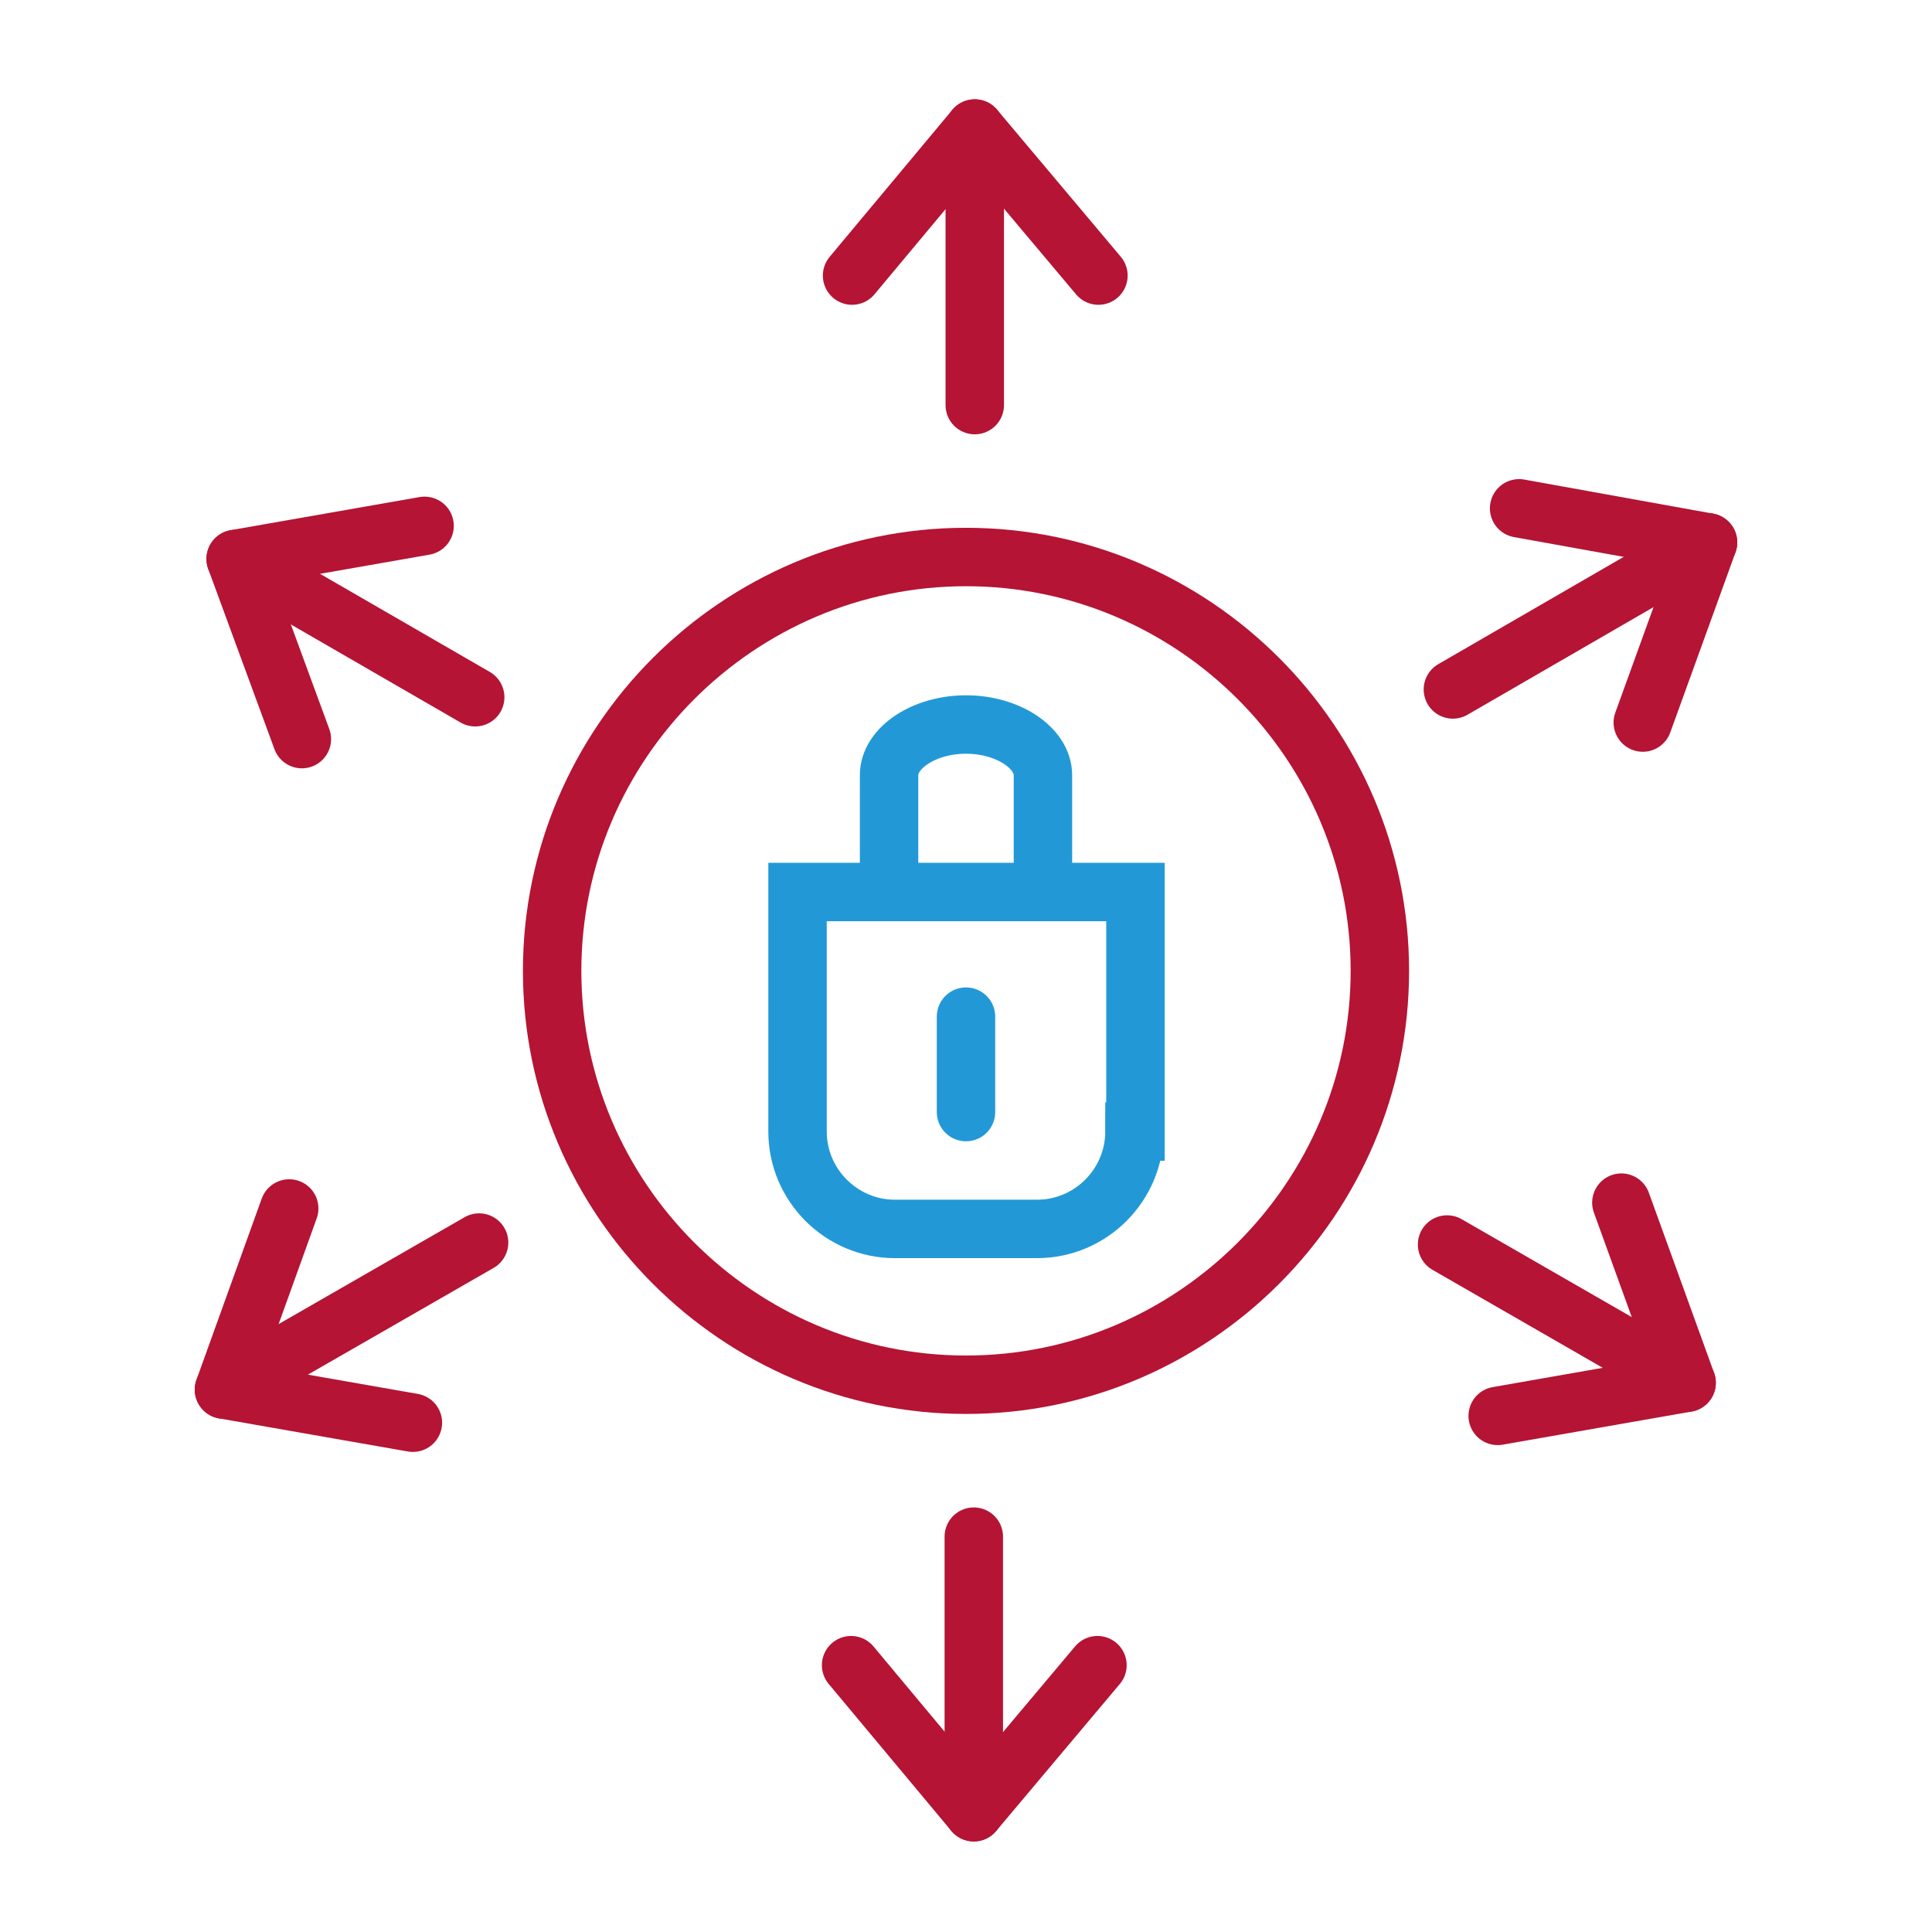 <?xml version="1.0" encoding="utf-8"?>
<!-- Generator: Adobe Illustrator 21.0.0, SVG Export Plug-In . SVG Version: 6.00 Build 0)  -->
<svg version="1.1" xmlns="http://www.w3.org/2000/svg" xmlns:xlink="http://www.w3.org/1999/xlink" x="0px" y="0px"
	 viewBox="0 0 198.4 198.4" style="enable-background:new 0 0 198.4 198.4;" xml:space="preserve">
<style type="text/css">
	.st0{fill:#2299D6;}
	.st1{fill:#C1C1C2;}
	.st2{fill:#D0D1D1;}
	.st3{fill:#4FADDE;}
	.st4{fill:#7BC2E6;}
	.st5{fill:#A7D6EE;}
	.st6{fill:#B1B2B3;}
	.st7{fill:#FFFFFF;}
	.st8{fill:#E0E0E0;}
	.st9{fill:#B51434;}
	
		.st10{fill:none;stroke:#B51434;stroke-width:3;stroke-linecap:round;stroke-linejoin:round;stroke-miterlimit:10;stroke-dasharray:6;}
	.st11{fill:none;stroke:#B51434;stroke-width:2.828;stroke-linecap:round;stroke-linejoin:round;stroke-dasharray:5.655,5.655;}
	
		.st12{fill:none;stroke:#B51434;stroke-width:3.22;stroke-linecap:round;stroke-linejoin:round;stroke-miterlimit:10;stroke-dasharray:6.44;}
	.st13{fill:#1A1A18;}
	.st14{fill:#FFFFFF;stroke:#B51434;stroke-width:6.335;stroke-miterlimit:10;}
	.st15{fill:#FFFFFF;stroke:#B51434;stroke-width:6;stroke-miterlimit:10;}
	.st16{fill:#030304;}
	.st17{fill:#FBBA00;stroke:#FFFFFF;stroke-width:4;}
	.st18{fill:none;stroke:#FFFFFF;stroke-width:5;stroke-miterlimit:10;}
	.st19{fill:#FFFFFF;stroke:#FFFFFF;stroke-miterlimit:10;}
	.st20{clip-path:url(#SVGID_2_);}
	.st21{fill:#FFFFFF;stroke:#1A181C;stroke-width:7.67;stroke-linecap:round;stroke-linejoin:round;}
	.st22{fill:#FFFFFF;stroke:#1A181C;stroke-width:2;stroke-miterlimit:10;}
	.st23{fill:#1A1A18;stroke:#1A181C;stroke-width:2;stroke-miterlimit:10;}
	.st24{fill:#FFFFFF;stroke:#1A181C;stroke-width:6.689;stroke-linecap:round;stroke-linejoin:round;}
	.st25{fill:none;stroke:#B51434;stroke-width:7.301;stroke-linecap:round;stroke-linejoin:round;}
	.st26{opacity:0.6;fill:#2299D6;}
	.st27{opacity:0.8;fill:#2299D6;}
	.st28{fill:#FFFFFF;stroke:#1A181C;stroke-width:7.119;stroke-linecap:round;stroke-linejoin:round;}
	.st29{fill:#FBBA00;stroke:#1A181C;stroke-width:7.119;stroke-linecap:round;stroke-linejoin:round;}
	.st30{fill:#FFFFFF;stroke:#1A181C;stroke-width:7.119;stroke-miterlimit:10;}
	.st31{fill:none;}
	.st32{fill:none;stroke:#B51434;stroke-width:12.303;stroke-miterlimit:10;stroke-dasharray:11.964,11.964;}
	.st33{fill:#FFFFFF;stroke:#000000;stroke-width:5;stroke-miterlimit:10;}
	.st34{fill:#FFFFFF;stroke:#000000;stroke-width:5;stroke-linecap:round;stroke-miterlimit:10;}
	.st35{fill:none;stroke:#000000;stroke-width:5;stroke-linecap:round;stroke-miterlimit:10;}
	.st36{fill:#FFFFFF;stroke:#000000;stroke-width:5;stroke-linejoin:round;stroke-miterlimit:10;}
	.st37{fill:#FFFFFF;stroke:#000000;stroke-width:6;stroke-miterlimit:10;}
	.st38{fill:none;stroke:#B51434;stroke-width:6;stroke-linecap:round;stroke-linejoin:round;}
	.st39{fill:none;stroke:#2299D6;stroke-width:6;stroke-linecap:round;stroke-linejoin:round;}
	.st40{fill:none;stroke:#B51434;stroke-width:6;stroke-miterlimit:10;}
	.st41{fill:#FFFFFF;stroke:#000000;stroke-width:5;stroke-linecap:round;stroke-linejoin:round;}
	.st42{fill:#B61D33;}
	.st43{fill:#009EE3;stroke:#2299D6;stroke-miterlimit:10;}
	.st44{fill:none;stroke:#2299D6;stroke-width:6;stroke-miterlimit:10;}
	.st45{fill:none;stroke:#000000;stroke-width:5;stroke-miterlimit:10;}
	.st46{fill:none;stroke:#B61D33;stroke-width:6;stroke-linecap:round;stroke-linejoin:round;stroke-miterlimit:10;}
	.st47{fill:none;stroke:#2299D6;stroke-width:6;stroke-linecap:round;stroke-linejoin:round;stroke-miterlimit:10;}
	.st48{fill:none;stroke:#030304;stroke-width:5;stroke-linecap:round;stroke-linejoin:round;stroke-miterlimit:10;}
	.st49{fill:#FFFFFF;stroke:#030304;stroke-width:5;stroke-linecap:round;stroke-linejoin:round;stroke-miterlimit:10;}
	.st50{fill:none;stroke:#B51434;stroke-width:6;stroke-linejoin:round;stroke-miterlimit:10;}
	.st51{fill:none;stroke:#2299D6;stroke-width:6;stroke-linejoin:round;stroke-miterlimit:10;}
	.st52{fill:#FFFFFF;stroke:#000000;stroke-width:5;stroke-linecap:round;stroke-linejoin:round;stroke-miterlimit:10;}
	.st53{fill:none;stroke:#2299D6;stroke-width:7;stroke-linejoin:round;stroke-miterlimit:10;}
	.st54{fill:none;stroke:#2299D6;stroke-width:7;stroke-miterlimit:10;}
	.st55{fill:none;stroke:#1A181C;stroke-width:5;stroke-linecap:round;stroke-miterlimit:10;}
	.st56{fill:none;stroke:#B51434;stroke-width:6;stroke-linecap:round;stroke-miterlimit:10;}
	.st57{fill:none;stroke:#2299D6;stroke-width:6;stroke-linecap:round;stroke-miterlimit:10;}
	.st58{fill:none;stroke:#515151;stroke-width:6.84;stroke-linejoin:round;stroke-miterlimit:10;}
	.st59{fill:none;stroke:#FFFFFF;stroke-width:6;stroke-linejoin:round;stroke-miterlimit:10;}
	.st60{fill:none;stroke:#B51434;stroke-width:7;stroke-miterlimit:10;}
	.st61{fill:none;stroke:#B51434;stroke-width:5;stroke-miterlimit:10;}
	.st62{fill:none;stroke:#2299D6;stroke-width:5;stroke-miterlimit:10;}
	.st63{fill:#009EE3;}
	.st64{fill:none;stroke:#344E5F;stroke-width:6.212;stroke-linecap:round;stroke-linejoin:round;stroke-miterlimit:22.926;}
	.st65{fill:#FFFFFF;stroke:#2299D6;stroke-width:7;stroke-linecap:round;stroke-linejoin:round;stroke-miterlimit:22.926;}
	.st66{fill:none;stroke:#000000;stroke-width:5;stroke-linejoin:round;stroke-miterlimit:10;}
	.st67{fill:#FFFFFF;stroke:#B51434;stroke-width:6;stroke-linejoin:round;stroke-miterlimit:10;}
	.st68{fill:#FFFFFF;stroke:#1A181C;stroke-width:5;stroke-linecap:round;stroke-miterlimit:10;}
	.st69{fill:#FFFFFF;stroke:#1A181C;stroke-width:4.628;stroke-linecap:round;stroke-linejoin:round;stroke-miterlimit:22.926;}
	.st70{fill:#FFFFFF;stroke:#1A181C;stroke-width:5;stroke-miterlimit:10;}
	.st71{fill:none;stroke:#1A181C;stroke-width:5;stroke-miterlimit:10;}
	.st72{fill:none;stroke:#B51434;stroke-width:6;stroke-linecap:round;stroke-linejoin:round;stroke-miterlimit:10;}
	.st73{fill:#FFFFFF;stroke:#1A181C;stroke-width:5;stroke-linecap:round;stroke-linejoin:round;}
	.st74{clip-path:url(#SVGID_4_);}
	.st75{fill:#1A181C;}
	.st76{fill:none;stroke:#1A181C;stroke-width:10;stroke-linecap:round;stroke-linejoin:round;stroke-miterlimit:10;}
	.st77{fill:#FFFFFF;stroke:#1A181C;stroke-width:10;stroke-linecap:round;stroke-linejoin:round;}
	.st78{fill:#C5C6C6;}
	.st79{fill:#333333;}
	.st80{fill:#333333;stroke:#000000;stroke-width:0.75;stroke-linejoin:round;stroke-miterlimit:10;}
	.st81{fill:#333333;stroke:#000000;stroke-width:1.78;stroke-linejoin:round;stroke-miterlimit:10;}
	.st82{fill:#333333;stroke:#000000;stroke-width:1.724;stroke-linejoin:round;stroke-miterlimit:10;}
	.st83{fill:none;stroke:#B51434;stroke-width:10;stroke-miterlimit:10;}
	.st84{fill:none;stroke:#B51434;stroke-width:6.518;stroke-miterlimit:10;}
	.st85{fill:#009EE3;stroke:#2299D6;stroke-width:0.676;stroke-miterlimit:10;}
	.st86{fill:none;stroke:#FFFFFF;stroke-width:7;stroke-linecap:round;stroke-linejoin:round;stroke-miterlimit:22.926;}
	.st87{fill:none;stroke:#FFFFFF;stroke-width:7;stroke-miterlimit:10;}
	.st88{fill:#FFFFFF;stroke:#2299D6;stroke-width:5;stroke-linecap:round;stroke-linejoin:round;stroke-miterlimit:22.926;}
	.st89{fill:none;stroke:#FFFFFF;stroke-width:5;stroke-linecap:round;stroke-miterlimit:10;}
	.st90{fill:#FBBA00;}
	.st91{clip-path:url(#SVGID_6_);fill:none;stroke:#1A181C;stroke-width:3;}
	.st92{fill:#ECECED;}
	
		.st93{fill:none;stroke:#B51434;stroke-width:0.749;stroke-linecap:round;stroke-linejoin:round;stroke-miterlimit:10;stroke-dasharray:4.493;}
	.st94{fill:#FFFFFF;stroke:#B51434;stroke-width:3.549;stroke-miterlimit:10;}
	.st95{fill:#CA8C02;}
	.st96{fill:#279AD6;}
	.st97{fill:#E3AD88;}
	.st98{opacity:4.000000e-02;fill:url(#SVGID_7_);}
	.st99{opacity:0.1;}
	.st100{opacity:0.2;fill:#FFFFFF;}
	.st101{fill:#182F38;}
	.st102{fill:#EBF5F5;}
	.st103{fill:#2D6071;}
	.st104{fill:#FBDA98;}
	.st105{fill:#3891A6;}
	.st106{fill:#EC6242;}
	.st107{fill:#23414B;}
	.st108{opacity:0.2;fill:#030304;}
	.st109{fill:#F9BE47;}
	.st110{opacity:0.1;fill:#030304;}
	.st111{opacity:0.4;fill:#FFFFFF;}
	.st112{opacity:0.7;fill:#FFFFFF;}
	.st113{fill:#CDE4E9;}
	.st114{fill:#B3D6DF;}
	.st115{opacity:4.000000e-02;fill:url(#SVGID_8_);}
	.st116{fill:#282E33;}
	.st117{fill:#FFD23C;}
	.st118{fill:none;stroke:#282E33;stroke-width:4;}
	.st119{fill:#3BBCD2;}
	.st120{fill:none;stroke:#EB5C1A;stroke-width:4;}
	.st121{fill:#EB5C1A;}
	.st122{fill:#AFC044;}
	.st123{fill:none;stroke:#FFFFFF;stroke-width:4;stroke-miterlimit:10;}
	.st124{fill:none;stroke:#282E33;stroke-width:4;stroke-dasharray:4;}
	.st125{fill:none;stroke:#282E33;stroke-width:4;stroke-miterlimit:10;}
	.st126{fill:none;stroke:#FFFFFF;stroke-width:4;stroke-dasharray:4;}
	.st127{fill:none;stroke:#282E33;stroke-width:4;stroke-linejoin:bevel;stroke-miterlimit:10;}
	.st128{fill:none;stroke:#282E33;stroke-width:4;stroke-linecap:round;stroke-miterlimit:10;}
	.st129{fill:#FFFFFF;stroke:#282E33;stroke-width:4;}
	.st130{fill:none;stroke:#282E33;stroke-width:4;stroke-dasharray:4.064,4.064;}
	.st131{fill:none;stroke:#FFFFFF;stroke-width:4;}
	.st132{fill:none;stroke:#282E33;stroke-width:4;stroke-linejoin:bevel;}
	.st133{fill:none;stroke:#ABABAB;stroke-width:4;}
	.st134{fill:none;stroke:#282E33;stroke-width:4;stroke-dasharray:3.994,3.994;}
	.st135{fill:#ABABAB;}
	.st136{fill:none;stroke:#282E33;stroke-width:4;stroke-linejoin:round;stroke-miterlimit:10;}
	.st137{fill:#D2DC5E;}
	.st138{fill:#62C2CB;}
	.st139{fill:#484F59;}
	.st140{fill:none;stroke:#1A181C;stroke-width:3;stroke-miterlimit:10;}
	.st141{fill:#FFDC68;}
	.st142{fill:#E5E8EC;}
	.st143{fill:#B7BEC0;}
	.st144{fill:#49BCC5;}
	.st145{fill:none;stroke:#1A181C;stroke-width:3;}
	.st146{fill:none;stroke:#1A181C;stroke-width:3;stroke-linejoin:round;}
	.st147{fill:#FDC300;stroke:#1A181C;stroke-width:3;stroke-miterlimit:10;}
	.st148{fill:#E5E8EC;stroke:#1A181C;stroke-width:3;stroke-linejoin:round;}
	.st149{fill:#8CD3F5;stroke:#1A181C;stroke-width:3;stroke-linejoin:round;}
	.st150{fill:#F6F8FC;stroke:#1A181C;stroke-width:3;}
	.st151{fill:#F6F8FC;stroke:#1A181C;stroke-width:3;stroke-linejoin:round;}
	.st152{fill:#FDC300;stroke:#1A181C;stroke-width:3;stroke-linejoin:bevel;stroke-miterlimit:10;}
	.st153{fill:#E5E8EC;stroke:#1A181C;stroke-width:3;stroke-miterlimit:10;}
	.st154{fill:#C0D34C;}
	.st155{fill:#4BB8EA;}
	.st156{fill:#D2DC5E;stroke:#1A181C;stroke-width:3;}
	.st157{fill:#FFFFFF;stroke:#1A181C;stroke-width:3;}
	.st158{fill:#FDC300;stroke:#1A181C;stroke-width:3;}
	.st159{fill:#8CD3F5;stroke:#1A181C;stroke-width:3;}
	.st160{fill:#FFDC68;stroke:#1A181C;stroke-width:3;stroke-miterlimit:10;}
	.st161{fill:#CDD5D7;}
	.st162{fill:#FDC300;}
	.st163{fill:#AADADF;}
	.st164{fill:#D2DC5E;stroke:#1A181C;stroke-width:3;stroke-miterlimit:10;}
	.st165{fill:none;stroke:#1A181C;stroke-width:3;stroke-linecap:round;stroke-linejoin:round;stroke-miterlimit:10;}
	.st166{fill:none;stroke:#434953;stroke-width:3;}
	.st167{fill:none;stroke:#1A181C;stroke-width:3;stroke-miterlimit:10;stroke-dasharray:2.808,2.808;}
	.st168{fill:none;stroke:#1A181C;stroke-width:3;stroke-miterlimit:10;stroke-dasharray:2.847,2.847;}
	.st169{fill:none;stroke:#1A181C;stroke-width:3;stroke-miterlimit:10;stroke-dasharray:2.76,2.76;}
	.st170{fill:none;stroke:#1A181C;stroke-width:3;stroke-linejoin:bevel;stroke-miterlimit:10;}
	.st171{fill:none;stroke:#1A181C;stroke-width:3;stroke-miterlimit:10;stroke-dasharray:2.5,2.5;}
	.st172{fill:none;stroke:#1A181C;stroke-width:3;stroke-miterlimit:10;stroke-dasharray:2.864,2.864;}
	.st173{fill:#F6F8FC;}
	.st174{fill:none;stroke:#1A181C;stroke-width:3;stroke-linecap:round;stroke-linejoin:round;}
	.st175{fill:none;stroke:#1A181C;stroke-width:3;stroke-linecap:round;}
	.st176{fill:#B7BEC0;stroke:#1A181C;stroke-width:3;}
	.st177{fill:#CDD5D7;stroke:#1A181C;stroke-width:3;}
	.st178{fill:#42A9D8;stroke:#1A181C;stroke-width:3;}
	.st179{fill:#E5E8EC;stroke:#1A181C;stroke-width:3;stroke-linecap:round;stroke-linejoin:bevel;stroke-miterlimit:10;}
	.st180{fill:#FFDC68;stroke:#1A181C;stroke-width:3;stroke-linecap:round;stroke-linejoin:round;}
	.st181{fill:none;stroke:#1A181C;stroke-width:3;stroke-linejoin:round;stroke-miterlimit:10;}
	.st182{fill:#D2DC5E;stroke:#1A181C;stroke-width:3;stroke-linejoin:round;stroke-miterlimit:10;}
	.st183{fill:#62C2CB;stroke:#1A181C;stroke-width:3;stroke-miterlimit:10;}
	.st184{fill:#FFDC68;stroke:#1A181C;stroke-width:3;stroke-linecap:round;stroke-linejoin:round;stroke-miterlimit:10;}
	.st185{fill:#FDC300;stroke:#1A181C;stroke-width:3;stroke-linejoin:round;stroke-miterlimit:10;}
	.st186{fill:#FDC300;stroke:#1A181C;stroke-width:3;stroke-linecap:round;stroke-linejoin:round;stroke-miterlimit:10;}
	.st187{fill:#FFFFFF;stroke:#1A181C;stroke-width:3;stroke-miterlimit:10;}
	.st188{fill:#CDD5D7;stroke:#1A181C;stroke-width:3;stroke-linecap:round;stroke-linejoin:round;stroke-miterlimit:10;}
	.st189{fill:#62C2CB;stroke:#1A181C;stroke-width:3;stroke-linecap:round;stroke-linejoin:round;stroke-miterlimit:10;}
	.st190{fill:#F7FAFB;stroke:#1A181C;stroke-width:3;stroke-linecap:round;stroke-linejoin:round;stroke-miterlimit:10;}
	.st191{fill:#EBF7FD;stroke:#1A181C;stroke-width:3;stroke-linecap:round;stroke-linejoin:round;stroke-miterlimit:10;}
	.st192{fill:#62C2CB;stroke:#1A181C;stroke-width:3;stroke-linejoin:round;}
	.st193{fill:#FFFFFF;stroke:#1A181C;stroke-width:3;stroke-linecap:round;stroke-linejoin:bevel;stroke-miterlimit:10;}
	.st194{fill:#F6F8FC;stroke:#1A181C;stroke-width:3;stroke-linecap:round;stroke-linejoin:bevel;stroke-miterlimit:10;}
	.st195{fill:#62C2CB;stroke:#1A181C;stroke-width:3;}
	.st196{fill:#FDC300;stroke:#1A181C;stroke-width:3;stroke-linecap:round;stroke-linejoin:round;}
	.st197{fill:#FFFFFF;stroke:#434953;stroke-width:3;}
	.st198{fill:#F5F6F9;}
	.st199{fill:#E3E4E5;}
	.st200{fill:#C6E7F9;}
	.st201{fill:#C7C6C6;}
	.st202{fill:#8CD3F5;}
	.st203{fill:#FFFFFF;stroke:#1A181C;stroke-width:3;stroke-linecap:round;}
	.st204{fill:#F59C00;}
	.st205{fill:#D10710;}
	.st206{fill:#B51434;stroke:#1A181C;stroke-width:3;}
	.st207{fill:#2299D6;stroke:#1A181C;stroke-width:3;}
	.st208{fill:#FBBA00;stroke:#1A181C;stroke-width:3;}
	.st209{fill:none;stroke:#1A1A18;stroke-width:3;stroke-miterlimit:10;}
	.st210{fill:none;stroke:#1A1A18;stroke-width:3;}
	.st211{fill:none;stroke:#1A1A18;stroke-width:3;stroke-linejoin:round;}
	.st212{fill:#FFFFFF;stroke:#1A1A18;stroke-width:3;stroke-linejoin:round;}
	.st213{fill:#E5E8EC;stroke:#1A1A18;stroke-width:3;stroke-linejoin:round;}
	.st214{fill:#B51434;stroke:#1A1A18;stroke-width:3;stroke-linejoin:round;}
	.st215{fill:#F6F8FC;stroke:#1A1A18;stroke-width:3;}
	.st216{fill:#F6F8FC;stroke:#1A1A18;stroke-width:3;stroke-linejoin:round;}
	.st217{fill:#B51434;stroke:#1A1A18;stroke-width:3;}
	.st218{fill:#FFFFFF;stroke:#1A1A18;stroke-width:3;}
	.st219{fill:#FDC300;stroke:#1A1A18;stroke-width:3;}
	.st220{fill:#2299D6;stroke:#1A1A18;stroke-width:3;}
	.st221{fill:#F59C00;stroke:#1A1A18;stroke-width:3;stroke-miterlimit:10;}
	.st222{fill:#FFDC68;stroke:#1A1A18;stroke-width:3;stroke-miterlimit:10;}
	.st223{clip-path:url(#SVGID_10_);}
	.st224{fill:#B51434;stroke:#1A1A18;stroke-width:3;stroke-miterlimit:10;}
	.st225{fill:none;stroke:#1A1A18;stroke-width:3;stroke-linecap:round;stroke-linejoin:round;stroke-miterlimit:10;}
	.st226{fill:none;stroke:#1A1A18;stroke-width:3;stroke-miterlimit:10;stroke-dasharray:2.808,2.808;}
	.st227{fill:none;stroke:#1A1A18;stroke-width:3;stroke-miterlimit:10;stroke-dasharray:2.847,2.847;}
	.st228{fill:none;stroke:#1A1A18;stroke-width:3;stroke-miterlimit:10;stroke-dasharray:2.76,2.76;}
	.st229{fill:none;stroke:#1A1A18;stroke-width:3;stroke-linejoin:bevel;stroke-miterlimit:10;}
	.st230{fill:#5B5852;}
	.st231{fill:#828282;}
	.st232{fill:#F1F2F2;}
	.st233{fill-rule:evenodd;clip-rule:evenodd;fill:#828282;}
	.st234{fill-rule:evenodd;clip-rule:evenodd;fill:#5B5852;}
	.st235{fill-rule:evenodd;clip-rule:evenodd;fill:#F1F2F2;}
	.st236{fill:#828282;stroke:#040406;stroke-width:3;stroke-miterlimit:10;}
	.st237{fill:#040406;}
	.st238{fill:none;stroke:#040406;stroke-width:3;stroke-miterlimit:10;}
	.st239{fill:#FFFFFF;stroke:#040406;stroke-width:3;stroke-miterlimit:10;}
	.st240{fill-rule:evenodd;clip-rule:evenodd;fill:#040406;}
	.st241{fill-rule:evenodd;clip-rule:evenodd;fill:#828282;stroke:#040406;stroke-width:3;stroke-miterlimit:10;}
	.st242{fill-rule:evenodd;clip-rule:evenodd;fill:none;stroke:#040406;stroke-width:3;stroke-miterlimit:10;}
	.st243{fill:none;stroke:#1A1A18;stroke-width:3;stroke-miterlimit:10;stroke-dasharray:3.52,3.52;}
	.st244{fill:#2299D6;stroke:#1A181C;stroke-width:2.741;}
	.st245{fill:#FFFFFF;stroke:#1A181C;stroke-width:2.741;}
	.st246{fill:#FFFFFF;stroke:#1A1A18;stroke-width:3;stroke-miterlimit:10;}
	.st247{fill:#2299D6;stroke:#1A1A18;stroke-width:3;stroke-miterlimit:10;}
	.st248{fill:#1D1E1B;}
	.st249{fill:#282E33;stroke:#FFFFFF;stroke-width:2;stroke-miterlimit:10;}
	.st250{fill:none;stroke:#1A181C;stroke-width:3.24;}
	.st251{fill:#FFFFFF;stroke:#1A181C;stroke-width:3.24;}
	.st252{fill:#2299D6;stroke:#1A181C;stroke-width:3.24;stroke-miterlimit:10;}
	.st253{fill:#F59C00;stroke:#1A181C;stroke-width:3.24;stroke-linejoin:round;stroke-miterlimit:10;}
	.st254{fill:#B51434;stroke:#1A181C;stroke-width:3.24;stroke-linejoin:round;stroke-miterlimit:10;}
	.st255{fill:#FFFFFF;stroke:#1A181C;stroke-width:3.24;stroke-linejoin:round;stroke-miterlimit:10;}
	.st256{fill:#FFFFFF;stroke:#1A181C;stroke-width:3;stroke-linecap:round;stroke-miterlimit:10;}
	.st257{fill:none;stroke:#1A181C;stroke-width:3;stroke-linecap:round;stroke-miterlimit:10;}
	.st258{fill:#F18D8C;}
	.st259{fill:#FBBA00;stroke:#1A181C;stroke-width:3;stroke-miterlimit:10;}
	.st260{fill:#2299D6;stroke:#1A181C;stroke-width:3;stroke-miterlimit:10;}
	.st261{fill:#B51434;stroke:#1A181C;stroke-width:3;stroke-linejoin:round;stroke-miterlimit:10;}
	.st262{opacity:5.000000e-02;fill:#4C6685;}
	.st263{fill:#2299D6;stroke:#1A1A18;stroke-width:2.406;stroke-linejoin:round;stroke-miterlimit:10;}
	.st264{fill:none;stroke:#1A181C;stroke-width:3;stroke-miterlimit:10;stroke-dasharray:3.3,3.3;}
	.st265{fill:none;stroke:#62C2CB;stroke-width:3;stroke-miterlimit:10;}
	.st266{clip-path:url(#SVGID_12_);fill:none;stroke:#1A181C;stroke-width:5.247;}
	.st267{fill:none;stroke:#1A181C;stroke-width:5.247;}
	.st268{fill:#B51434;stroke:#1A181C;stroke-width:5.247;}
	.st269{fill:#2299D6;stroke:#1A181C;stroke-width:5.247;}
	.st270{fill:#FBBA00;stroke:#1A181C;stroke-width:5.247;}
	.st271{fill:#2299D6;stroke:#1A181C;stroke-width:4.794;}
	.st272{fill:#FFFFFF;stroke:#1A181C;stroke-width:4.794;}
	.st273{fill:none;stroke:#515151;stroke-width:7.538;stroke-miterlimit:10;}
	.st274{fill:none;stroke:#515151;stroke-width:7.538;stroke-linecap:round;stroke-miterlimit:10;}
	.st275{fill:none;stroke:#515151;stroke-width:7.538;stroke-linecap:round;stroke-linejoin:round;stroke-miterlimit:10;}
	.st276{fill:none;stroke:#515151;stroke-width:7.538;stroke-linejoin:round;stroke-miterlimit:10;}
	.st277{fill:#231F21;}
	.st278{fill:none;stroke:#515151;stroke-width:7.289;stroke-miterlimit:10;}
	.st279{fill:none;stroke:#515151;stroke-width:7.289;stroke-linecap:round;stroke-linejoin:round;stroke-miterlimit:10;}
	.st280{fill:none;stroke:#515151;stroke-width:7.289;stroke-linecap:round;stroke-miterlimit:10;}
	.st281{fill:none;stroke:#515151;stroke-width:7.289;stroke-linejoin:round;stroke-miterlimit:10;}
	.st282{fill:#99D2D1;}
	.st283{fill:#605369;}
	.st284{fill-rule:evenodd;clip-rule:evenodd;fill:#F2F7FC;}
	.st285{fill-rule:evenodd;clip-rule:evenodd;fill:#FFFFFF;stroke:#859FB0;stroke-width:6.212;stroke-miterlimit:22.926;}
	.st286{fill:#344E5F;}
	.st287{fill:#2BBAD4;}
	.st288{fill:none;stroke:#859FB0;stroke-width:6.212;stroke-linecap:round;stroke-linejoin:round;stroke-miterlimit:22.926;}
	.st289{fill:none;stroke:#2BBAD4;stroke-width:6.212;stroke-linecap:round;stroke-linejoin:round;stroke-miterlimit:22.926;}
	.st290{fill:#6A8394;}
	.st291{fill-rule:evenodd;clip-rule:evenodd;fill:#344E5F;stroke:#344E5F;stroke-width:6.212;stroke-miterlimit:22.926;}
	.st292{fill:none;stroke:#344E5F;stroke-width:6.212;stroke-miterlimit:22.926;}
	.st293{fill-rule:evenodd;clip-rule:evenodd;fill:#344E5F;}
	.st294{fill:#2F465D;}
	.st295{fill:#F7D186;}
	.st296{fill:#DD6257;}
	.st297{fill:none;stroke:#505050;stroke-width:6.333;stroke-linejoin:round;stroke-miterlimit:10;}
	.st298{fill:none;stroke:#505050;stroke-width:6.333;stroke-miterlimit:10;}
	.st299{fill:none;stroke:#505050;stroke-width:6.333;stroke-linecap:round;stroke-linejoin:round;stroke-miterlimit:10;}
	.st300{fill:none;stroke:#505050;stroke-width:6.333;stroke-linecap:round;stroke-miterlimit:10;}
	.st301{fill:none;stroke:#505150;stroke-width:6.333;stroke-miterlimit:10;}
	.st302{fill:none;stroke:#505150;stroke-width:6.333;stroke-linejoin:round;stroke-miterlimit:10;}
	.st303{fill:none;stroke:#FFFFFF;stroke-width:6;stroke-miterlimit:10;}
	.st304{fill:none;stroke:#B51434;stroke-width:5.972;stroke-linejoin:round;stroke-miterlimit:10;}
	.st305{fill:none;stroke:#B51434;stroke-width:7;stroke-linejoin:round;stroke-miterlimit:10;}
	.st306{fill:none;stroke:#B51434;stroke-width:7.452;stroke-linejoin:round;stroke-miterlimit:10;}
	.st307{fill:none;stroke:#B51434;stroke-width:7.899;stroke-linejoin:round;stroke-miterlimit:10;}
	.st308{fill:none;stroke:#B51434;stroke-width:7.899;stroke-miterlimit:10;}
	.st309{fill:none;stroke:#505050;stroke-width:4.231;stroke-linejoin:round;stroke-miterlimit:10;}
	.st310{fill:#FFFFFF;stroke:#1A1A18;stroke-width:4.231;stroke-linejoin:round;stroke-miterlimit:10;}
	.st311{fill:none;stroke:#515151;stroke-width:5.836;stroke-linejoin:round;stroke-miterlimit:10;}
	.st312{fill:none;stroke:#515151;stroke-width:5.836;stroke-linecap:round;stroke-linejoin:round;stroke-miterlimit:10;}
	.st313{fill:none;stroke:#B51434;stroke-width:6.074;stroke-linecap:round;stroke-miterlimit:10;}
	.st314{fill:none;stroke:#B51434;stroke-width:6.511;stroke-miterlimit:10;}
	.st315{fill:none;stroke:#282E33;stroke-width:8.665;}
	.st316{fill:none;stroke:#282E33;stroke-width:8.665;stroke-dasharray:8.665;}
	.st317{fill:none;stroke:#282E33;stroke-width:8.125;}
	.st318{fill:none;stroke:#EB5C1A;stroke-width:8.125;}
	
		.st319{fill:none;stroke:#B51434;stroke-width:1.201;stroke-linecap:round;stroke-linejoin:round;stroke-miterlimit:10;stroke-dasharray:7.205;}
	.st320{fill:#FFFFFF;stroke:#B51434;stroke-width:5.691;stroke-miterlimit:10;}
</style>
<g id="infografiken">
</g>
<g id="blauer_kreis">
</g>
<g id="icons_1_">
	<g>
		<path class="st56" d="M99.2,142.2c-23.4,0-42.5-19.1-42.5-42.5c0-23.4,19.1-42.5,42.5-42.5c23.4,0,42.5,19.1,42.5,42.5
			C141.7,123.1,122.6,142.2,99.2,142.2z"/>
	</g>
	<g>
		<g>
			<line class="st56" x1="175.3" y1="55.7" x2="149.2" y2="70.8"/>
			<g>
				<line class="st56" x1="156" y1="52.2" x2="175.4" y2="55.7"/>
				<line class="st56" x1="175.4" y1="55.7" x2="168.7" y2="74.2"/>
			</g>
		</g>
		<g>
			<line class="st56" x1="100.1" y1="13.4" x2="100.1" y2="41.6"/>
			<g>
				<line class="st56" x1="87.5" y1="28.3" x2="100.1" y2="13.2"/>
				<line class="st56" x1="100.1" y1="13.2" x2="112.8" y2="28.3"/>
			</g>
		</g>
		<g>
			<line class="st56" x1="173.1" y1="141.9" x2="148.6" y2="127.8"/>
			<g>
				<line class="st56" x1="166.5" y1="123.5" x2="173.2" y2="142"/>
				<line class="st56" x1="173.2" y1="142" x2="153.8" y2="145.4"/>
			</g>
		</g>
		<g>
			<line class="st56" x1="23.1" y1="142.6" x2="49.2" y2="127.6"/>
			<g>
				<line class="st56" x1="42.4" y1="146.1" x2="23" y2="142.7"/>
				<line class="st56" x1="23" y1="142.7" x2="29.7" y2="124.1"/>
			</g>
		</g>
		<g>
			<line class="st56" x1="100" y1="186" x2="100" y2="157.8"/>
			<g>
				<line class="st56" x1="112.7" y1="171" x2="100" y2="186.1"/>
				<line class="st56" x1="100" y1="186.1" x2="87.4" y2="171"/>
			</g>
		</g>
		<g>
			<line class="st56" x1="24.4" y1="57.5" x2="48.8" y2="71.6"/>
			<g>
				<line class="st56" x1="31" y1="75.9" x2="24.2" y2="57.4"/>
				<line class="st56" x1="24.2" y1="57.4" x2="43.6" y2="54"/>
			</g>
		</g>
	</g>
	<g>
		<path class="st57" d="M91.3,91.2V79.6c0-2.8,3.6-5.2,7.9-5.2c4.3,0,7.9,2.4,7.9,5.2v11.6 M116.5,116.2c0,5.5-4.5,10-10,10H91.9
			c-5.5,0-10-4.5-10-10V91.6h34.7V116.2z"/>
		<line class="st57" x1="99.2" y1="104.4" x2="99.2" y2="114.2"/>
	</g>
</g>
<g id="roter_ring">
</g>
<g id="sammelsorium">
</g>
</svg>
